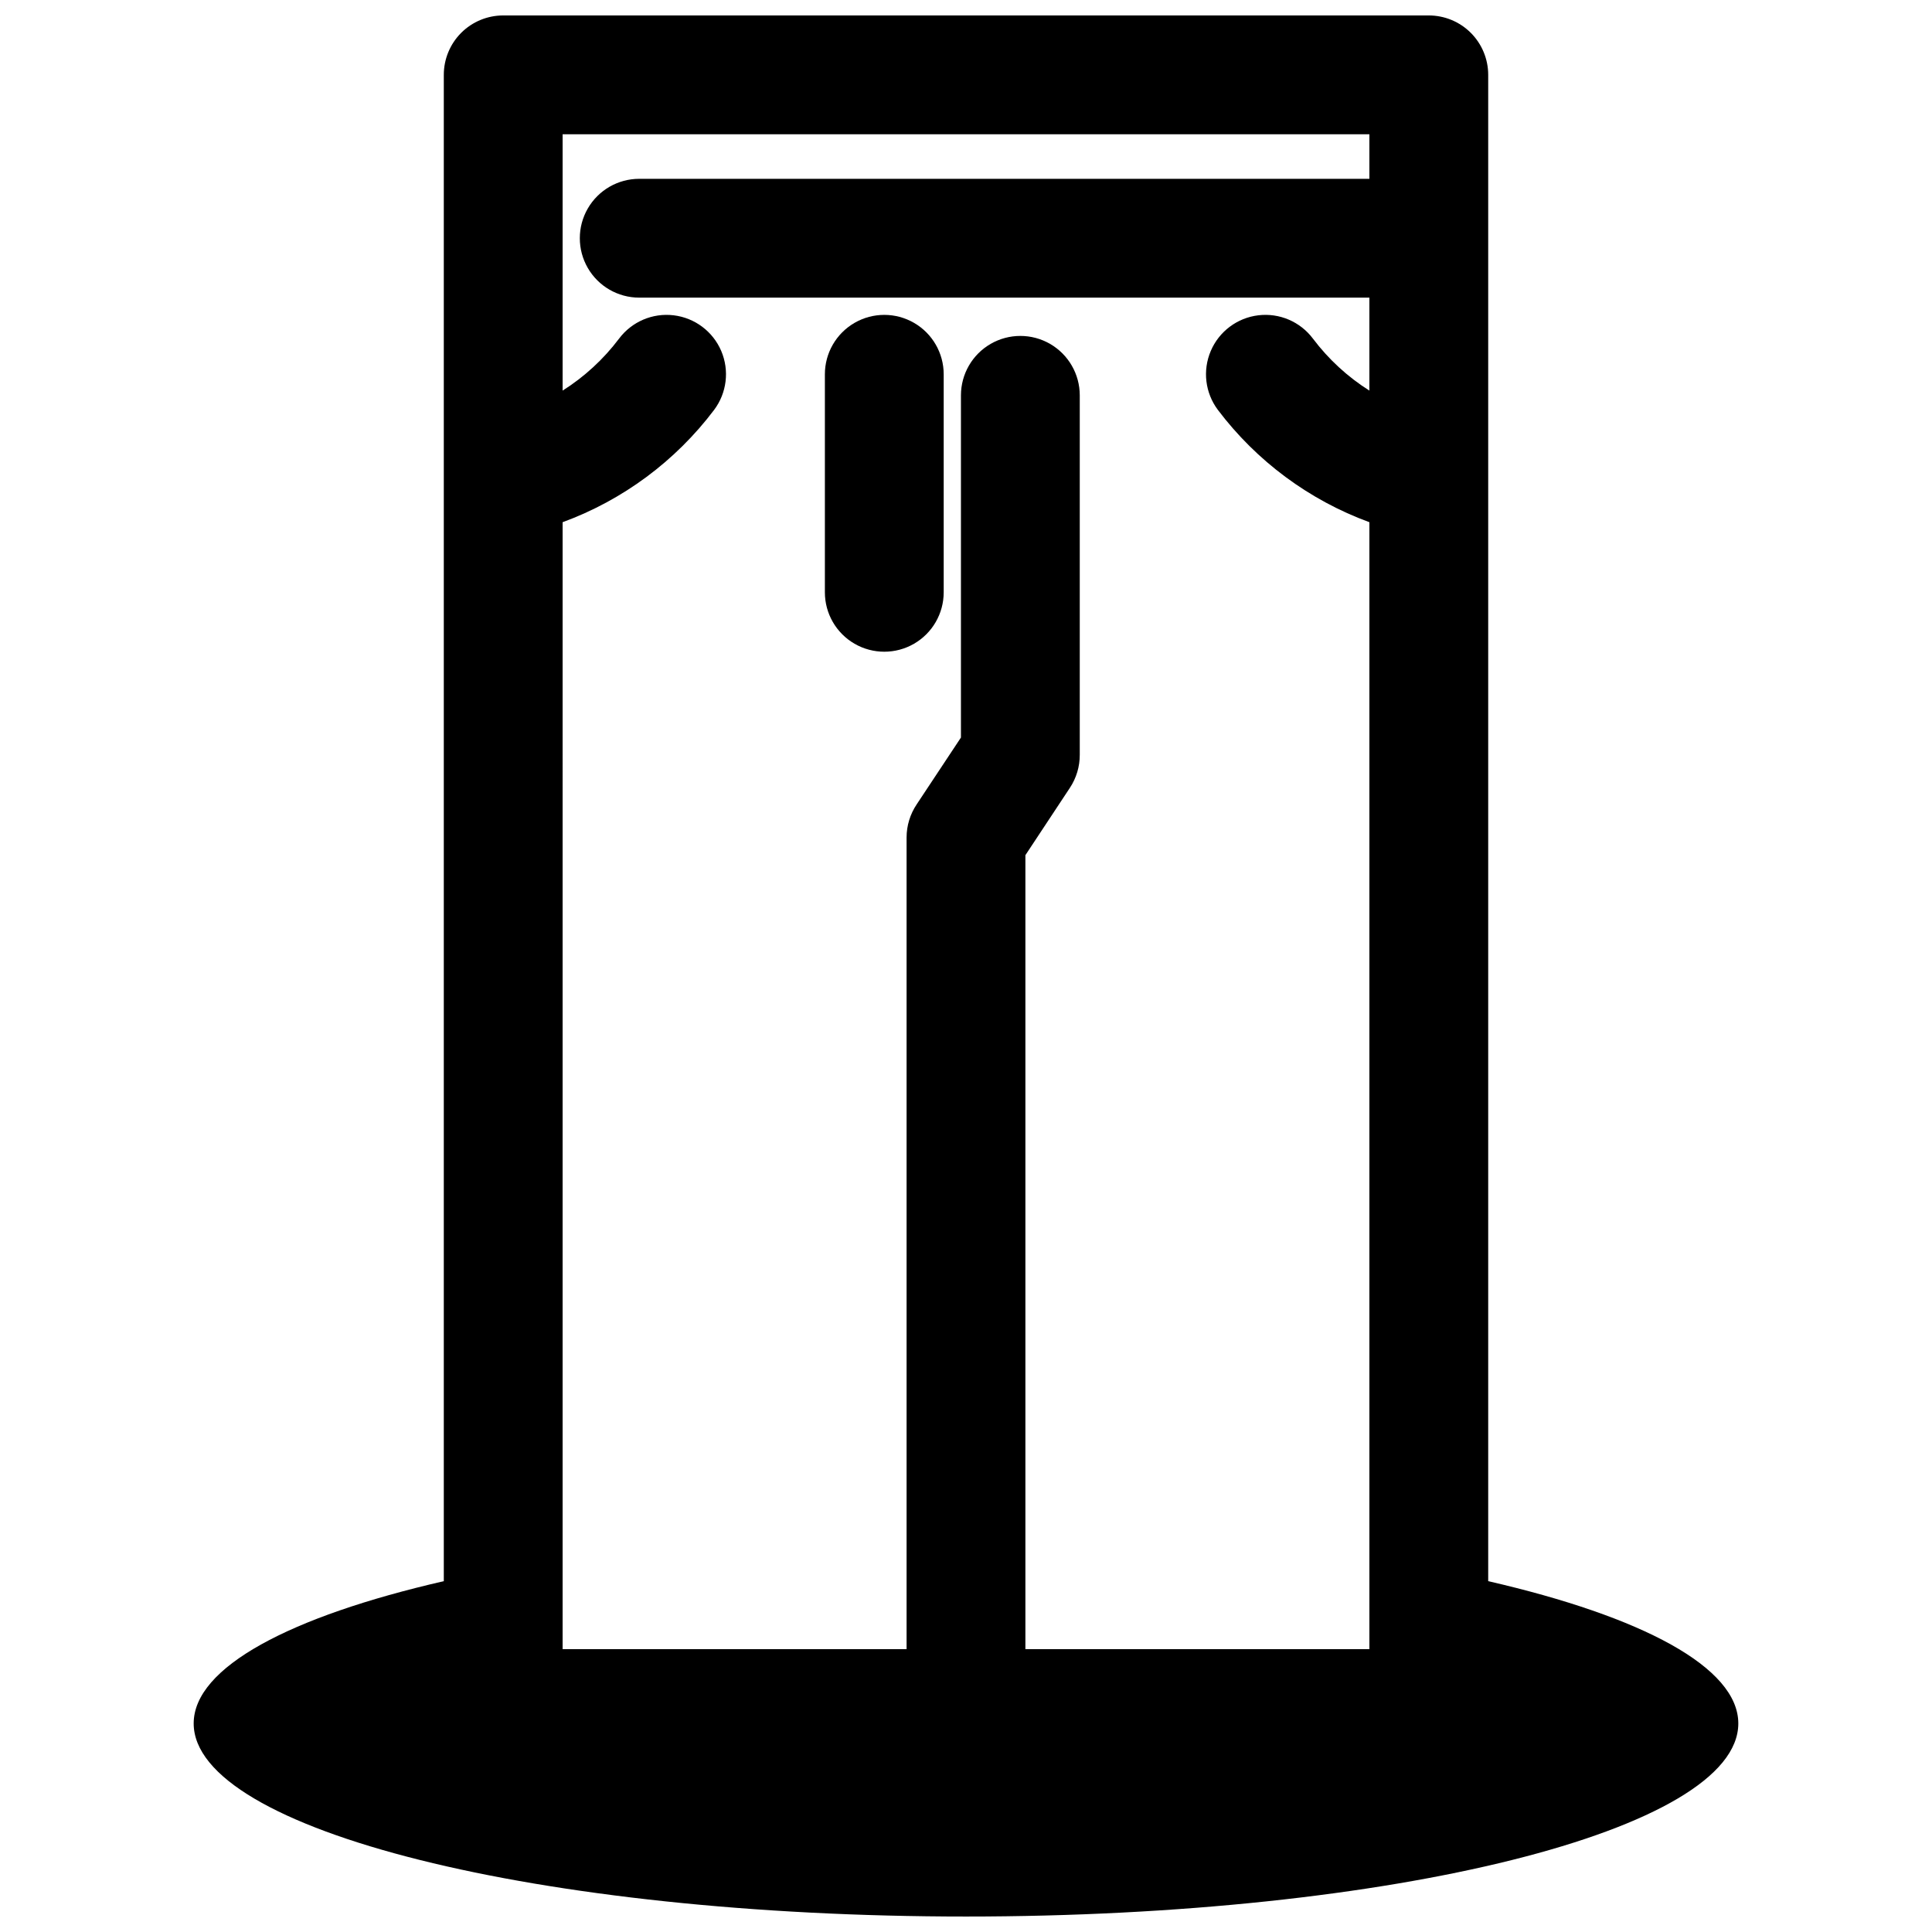 <?xml version="1.0" encoding="UTF-8"?>
<!-- Uploaded to: SVG Repo, www.svgrepo.com, Generator: SVG Repo Mixer Tools -->
<svg width="800px" height="800px" version="1.1" viewBox="144 144 512 512" xmlns="http://www.w3.org/2000/svg">
 <defs>
  <clipPath id="a">
   <path d="m195 148.09h410v503.81h-410z"/>
  </clipPath>
 </defs>
 <path d="m394.09 300.97v-57.781c0-5.625-3-10.82-7.871-13.633s-10.871-2.812-15.746 0c-4.871 2.812-7.871 8.008-7.871 13.633v57.781c0 5.625 3 10.82 7.871 13.633 4.875 2.812 10.875 2.812 15.746 0s7.871-8.008 7.871-13.633z"/>
 <g clip-path="url(#a)">
  <path d="m400 651.9c113.04 0 204.67-22.906 204.67-51.168 0-14.879-25.504-28.34-66.281-37.707v-399.19c0-4.172-1.66-8.18-4.613-11.133-2.953-2.949-6.957-4.609-11.133-4.609h-245.29c-4.176 0-8.18 1.66-11.133 4.609-2.953 2.953-4.609 6.961-4.609 11.133v399.19c-40.777 9.367-66.285 22.828-66.285 37.707 0 28.262 91.633 51.168 204.68 51.168zm-106.9-369.51c15.961-5.856 29.902-16.188 40.145-29.758 3.375-4.5 4.094-10.457 1.887-15.629-2.211-5.172-7.012-8.773-12.598-9.445-5.582-0.676-11.102 1.684-14.477 6.184-4.113 5.457-9.184 10.125-14.957 13.773v-67.934h213.8v11.809h-193.5c-5.625 0-10.824 3-13.633 7.871-2.812 4.871-2.812 10.871 0 15.746 2.809 4.871 8.008 7.871 13.633 7.871h193.5v24.641-0.004c-5.777-3.648-10.844-8.316-14.957-13.773-3.375-4.5-8.895-6.859-14.48-6.184-5.582 0.672-10.387 4.273-12.594 9.445-2.211 5.172-1.492 11.129 1.883 15.629 10.246 13.57 24.184 23.902 40.148 29.758v298.66h-91.16v-210.42l11.809-17.871c1.707-2.594 2.613-5.633 2.598-8.738v-95.25c0-5.625-3-10.824-7.871-13.637s-10.875-2.812-15.746 0-7.871 8.012-7.871 13.637v90.684l-11.73 17.711v0.004c-1.734 2.582-2.668 5.625-2.676 8.738v215.14h-91.156z"/>
 </g>
</svg>
